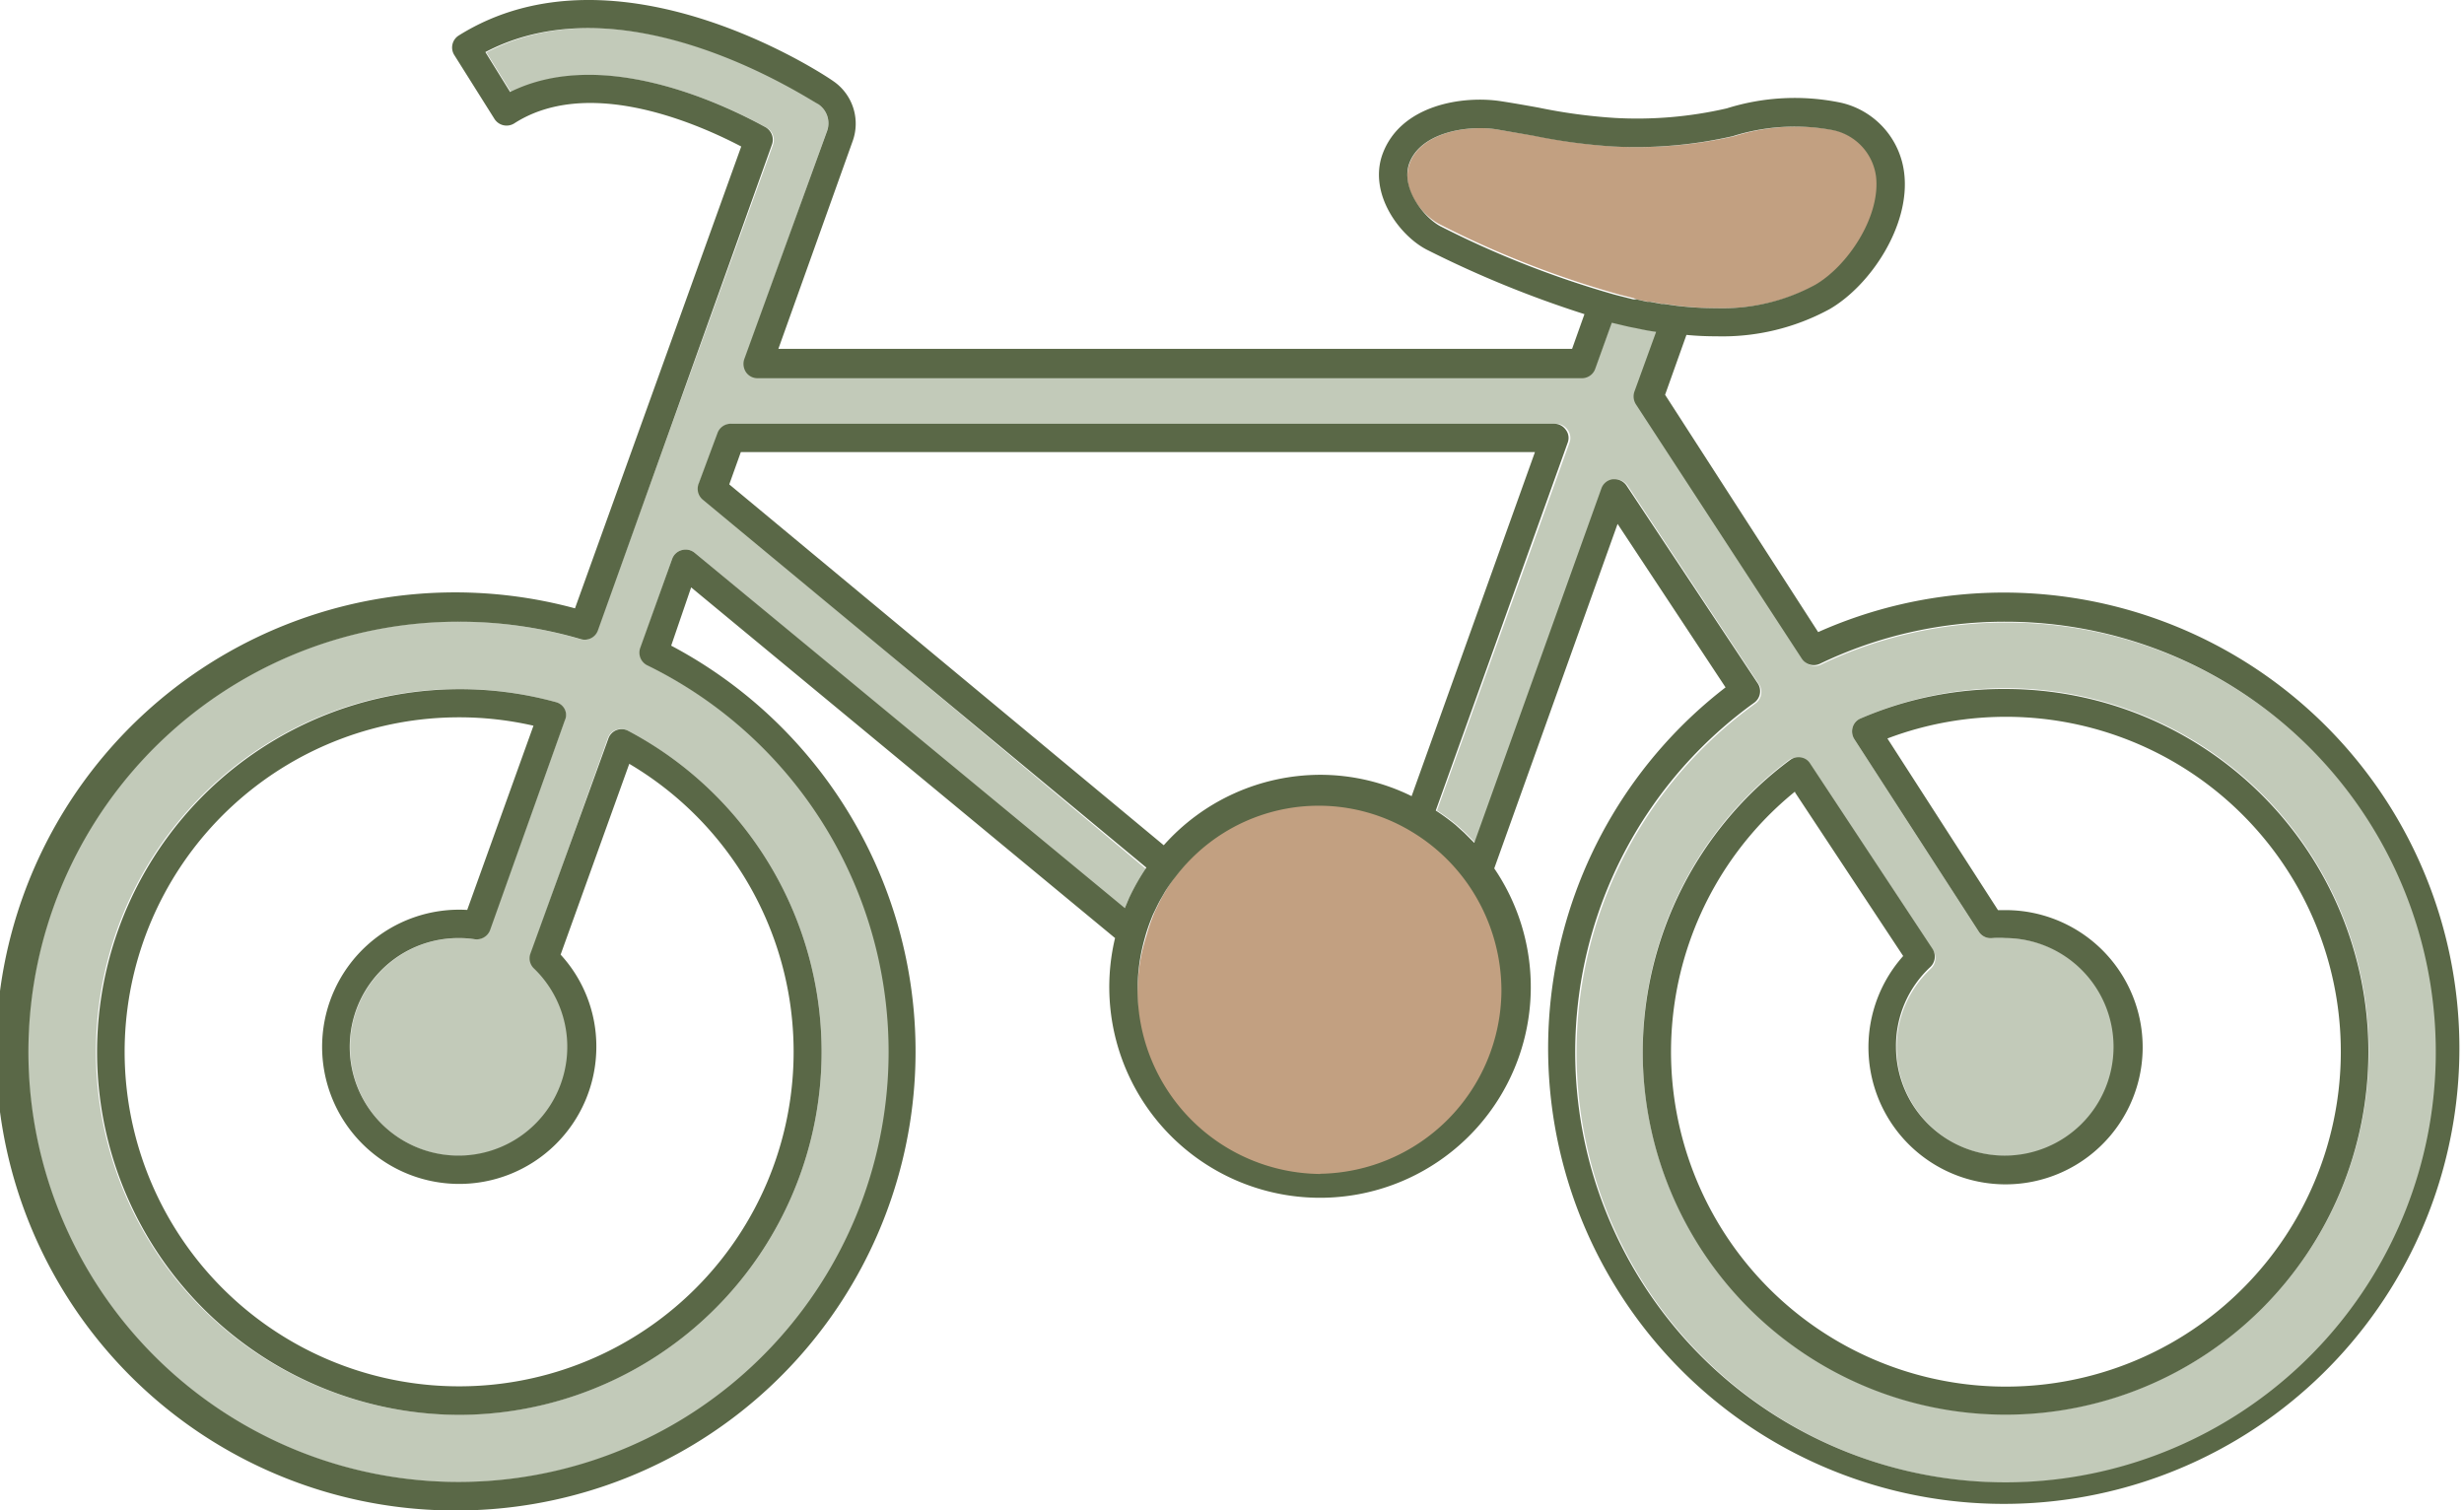 <svg xmlns="http://www.w3.org/2000/svg" viewBox="0 0 123.46 75.68"><defs><style>.cls-1{fill:#c2cab9;}.cls-2{fill:#c2a081;}.cls-3{fill:#5a6847;}</style></defs><g id="Capa_2" data-name="Capa 2"><g id="Capa_1-2" data-name="Capa 1"><path class="cls-1" d="M23,74.26a21.55,21.55,0,0,0,9.47-40.92.71.71,0,0,1-.36-.88L33.68,28a.7.7,0,0,1,.49-.44.71.71,0,0,1,.64.14L56.33,45.57v0l.21-.5,0,0a11.08,11.08,0,0,1,.87-1.54L35.25,25a.71.71,0,0,1-.22-.79L36,21.7a.71.71,0,0,1,.67-.47h41.3a.71.71,0,0,1,.58.31.67.67,0,0,1,.09.64L72,40.61a11,11,0,0,1,1,.73l.11.1.32.29.12.12.32.32.06.06,6.37-17.75a.7.7,0,0,1,.58-.46h.08a.73.73,0,0,1,.6.32l6.56,9.92a.71.71,0,0,1-.18,1,21.55,21.55,0,1,0,12.61-4.07,21.36,21.36,0,0,0-9.31,2.11.72.72,0,0,1-.9-.26L82.05,20.26a.74.74,0,0,1-.08-.63l1.09-3h0l-.38-.06-.26-.05L82,16.42l-.36-.07-.26-.06-.63-.15h0l-.83,2.31a.71.71,0,0,1-.66.47H38a.7.7,0,0,1-.58-.3.75.75,0,0,1-.09-.65l4.1-11.39A1.15,1.15,0,0,0,41,5.22c-.4-.27-9.53-6.34-16.63-2.59l1.24,2c4.51-2.25,10.4.45,12.79,1.76a.72.72,0,0,1,.33.87L29.93,31.58a.7.7,0,0,1-.87.44A21.56,21.56,0,1,0,23,74.26ZM90.23,38a.65.65,0,0,1,.47.31l6.16,9.31a.72.72,0,0,1-.11.91,5.39,5.39,0,0,0-1.72,4A5.46,5.46,0,1,0,100.49,47a5,5,0,0,0-.66,0,.7.7,0,0,1-.68-.32l-6.24-9.65a.72.72,0,0,1-.08-.59.68.68,0,0,1,.39-.44,18,18,0,0,1,7.27-1.52,18.19,18.19,0,1,1-10.8,3.56A.7.7,0,0,1,90.23,38ZM23,34.52a18.36,18.36,0,0,1,4.85.66.69.69,0,0,1,.44.36.65.65,0,0,1,0,.56L24.53,46.59a.72.72,0,0,1-.77.47A5.25,5.25,0,0,0,23,47a5.46,5.46,0,1,0,3.78,1.52.7.7,0,0,1-.17-.75L30.45,37a.7.7,0,0,1,1-.39A18.18,18.18,0,1,1,23,34.52Z"/><path class="cls-2" d="M73.54,44.07a9.27,9.27,0,0,0-2.78-2.55h0A9,9,0,0,0,59,43.78h0a7.44,7.44,0,0,0-.52.73h0l-.22.38,0,0c-.07.12-.13.24-.19.36l0,0-.18.37v0c-.06.13-.11.26-.16.39h0a8.45,8.45,0,0,0-.28.85h0A9.37,9.37,0,0,0,57,49.53a9.15,9.15,0,1,0,18.29,0,9.35,9.35,0,0,0-1.75-5.46Z"/><path class="cls-2" d="M81.14,14.76l.72.18L82,15l.58.12.14,0,.59.11h.11l.63.09a16.71,16.71,0,0,0,2,.12h0A9.76,9.76,0,0,0,91,14.27c1.63-.94,3.28-3.46,3.05-5.42h0a2.73,2.73,0,0,0-2.14-2.33,10.3,10.3,0,0,0-5,.3,21.76,21.76,0,0,1-6,.52,28.83,28.83,0,0,1-4-.54L75,6.48a5.27,5.27,0,0,0-.82-.06c-1.4,0-3.08.48-3.55,1.77s.65,2.63,1.55,3.07a48.2,48.2,0,0,0,8.75,3.44Z"/><path class="cls-3" d="M82.31,52.7a18.18,18.18,0,1,0,18.18-18.18A18,18,0,0,0,93.22,36a.68.68,0,0,0-.39.44.72.72,0,0,0,.08.59l6.24,9.65a.7.7,0,0,0,.68.32,5,5,0,0,1,.66,0A5.45,5.45,0,1,1,95,52.45a5.39,5.39,0,0,1,1.72-4,.72.72,0,0,0,.11-.91L90.7,38.26a.65.65,0,0,0-.47-.31.7.7,0,0,0-.54.13A18.26,18.26,0,0,0,82.31,52.7Zm7.63-13,5.42,8.2a6.87,6.87,0,1,0,5.13-2.3h-.38L94.57,37a16.78,16.78,0,1,1-4.63,2.66Z"/><path class="cls-3" d="M23,75.68A23,23,0,0,0,33.63,32.35l1-2.92L55.87,47a10.56,10.56,0,1,0,19-3.49l6.18-17.26,5.41,8.19a22.83,22.83,0,1,0,4.64-2.77L83.43,19.78l1.07-3c.52.05,1,.07,1.52.07h0a11.23,11.23,0,0,0,5.65-1.36c2.06-1.19,4.06-4.21,3.74-6.82a4.11,4.11,0,0,0-3.15-3.52,11.36,11.36,0,0,0-5.74.28,20,20,0,0,1-5.59.48,27.33,27.33,0,0,1-3.85-.52c-.61-.11-1.23-.22-1.88-.32-1.89-.29-5,.17-5.92,2.63-.74,2,.86,4.14,2.25,4.83a53.81,53.81,0,0,0,7.86,3.21l-.62,1.74H39L42.73,7.05a2.58,2.58,0,0,0-1-3C41.3,3.74,30.9-3.16,23,1.77a.71.71,0,0,0-.23,1l2,3.18a.72.72,0,0,0,1,.23C29.35,3.88,34.58,6,37.14,7.34L28.81,30.48A23,23,0,1,0,23,75.68ZM66.15,38.82a10.52,10.52,0,0,0-7.84,3.53L36.54,24.27l.58-1.62H76.91L70.73,39.89A10.36,10.36,0,0,0,66.15,38.82Zm0,20A9.23,9.23,0,0,1,57,49.53,9.37,9.37,0,0,1,57.36,47h0a8.45,8.45,0,0,1,.28-.85h0c.05-.13.1-.26.16-.39v0l.18-.37,0,0c.06-.12.12-.24.19-.36l0,0,.22-.38h0a7.44,7.44,0,0,1,.52-.73h0a9,9,0,0,1,11.79-2.27h0a9.27,9.27,0,0,1,2.78,2.55h0a9.35,9.35,0,0,1,1.75,5.46A9.23,9.23,0,0,1,66.15,58.81ZM70.61,8.19c.47-1.29,2.15-1.77,3.55-1.77a5.27,5.27,0,0,1,.82.06l1.85.32a28.83,28.83,0,0,0,4,.54,21.76,21.76,0,0,0,6-.52,10.3,10.3,0,0,1,5-.3A2.73,2.73,0,0,1,94,8.85h0c.23,2-1.42,4.48-3.05,5.42A9.76,9.76,0,0,1,86,15.44h0a16.71,16.71,0,0,1-2-.12l-.63-.09h-.11l-.59-.11-.14,0L82,15l-.16,0-.72-.18-.23-.06a48.2,48.2,0,0,1-8.75-3.44C71.26,10.82,70.19,9.37,70.61,8.19ZM23,31.15a21.55,21.55,0,0,1,6.09.87.7.7,0,0,0,.87-.44L38.68,7.24a.72.72,0,0,0-.33-.87c-2.39-1.31-8.28-4-12.79-1.76l-1.24-2C31.42-1.12,40.55,5,41,5.22a1.15,1.15,0,0,1,.44,1.35L37.29,18a.75.75,0,0,0,.09.65.7.7,0,0,0,.58.3H79.27a.71.71,0,0,0,.66-.47l.83-2.31h0l.63.15.26.06.36.07.33.07.26.05.38.06h0l-1.09,3a.74.74,0,0,0,.08.63L90.28,33a.72.72,0,0,0,.9.26,21.36,21.36,0,0,1,9.31-2.11,21.56,21.56,0,1,1-12.61,4.07.71.71,0,0,0,.18-1L81.5,24.33a.73.73,0,0,0-.6-.32h-.08a.7.7,0,0,0-.58.46L73.87,42.23l-.06-.06-.32-.32-.12-.12-.32-.29-.11-.1a11,11,0,0,0-1-.73l6.61-18.43a.67.67,0,0,0-.09-.64.71.71,0,0,0-.58-.31H36.62a.71.71,0,0,0-.67.47L35,24.25a.71.71,0,0,0,.22.79L57.44,43.47A11.08,11.08,0,0,0,56.57,45l0,0-.21.5v0L34.81,27.7a.71.71,0,0,0-.64-.14.7.7,0,0,0-.49.44l-1.6,4.46a.71.71,0,0,0,.36.88A21.55,21.55,0,1,1,23,31.15Z"/><path class="cls-3" d="M23,70.89a18.19,18.19,0,0,0,8.48-34.27.7.7,0,0,0-1,.39L26.58,47.77a.7.7,0,0,0,.17.75A5.45,5.45,0,1,1,23,47a5.25,5.25,0,0,1,.79.06.72.72,0,0,0,.77-.47L28.3,36.1a.65.65,0,0,0,0-.56.69.69,0,0,0-.44-.36A18.18,18.18,0,1,0,23,70.89Zm0-34.95a16.66,16.66,0,0,1,3.73.42l-3.32,9.23a6.87,6.87,0,1,0,6.47,6.86,6.79,6.79,0,0,0-1.79-4.62l3.44-9.56A16.76,16.76,0,1,1,23,35.94Z"/></g></g></svg>